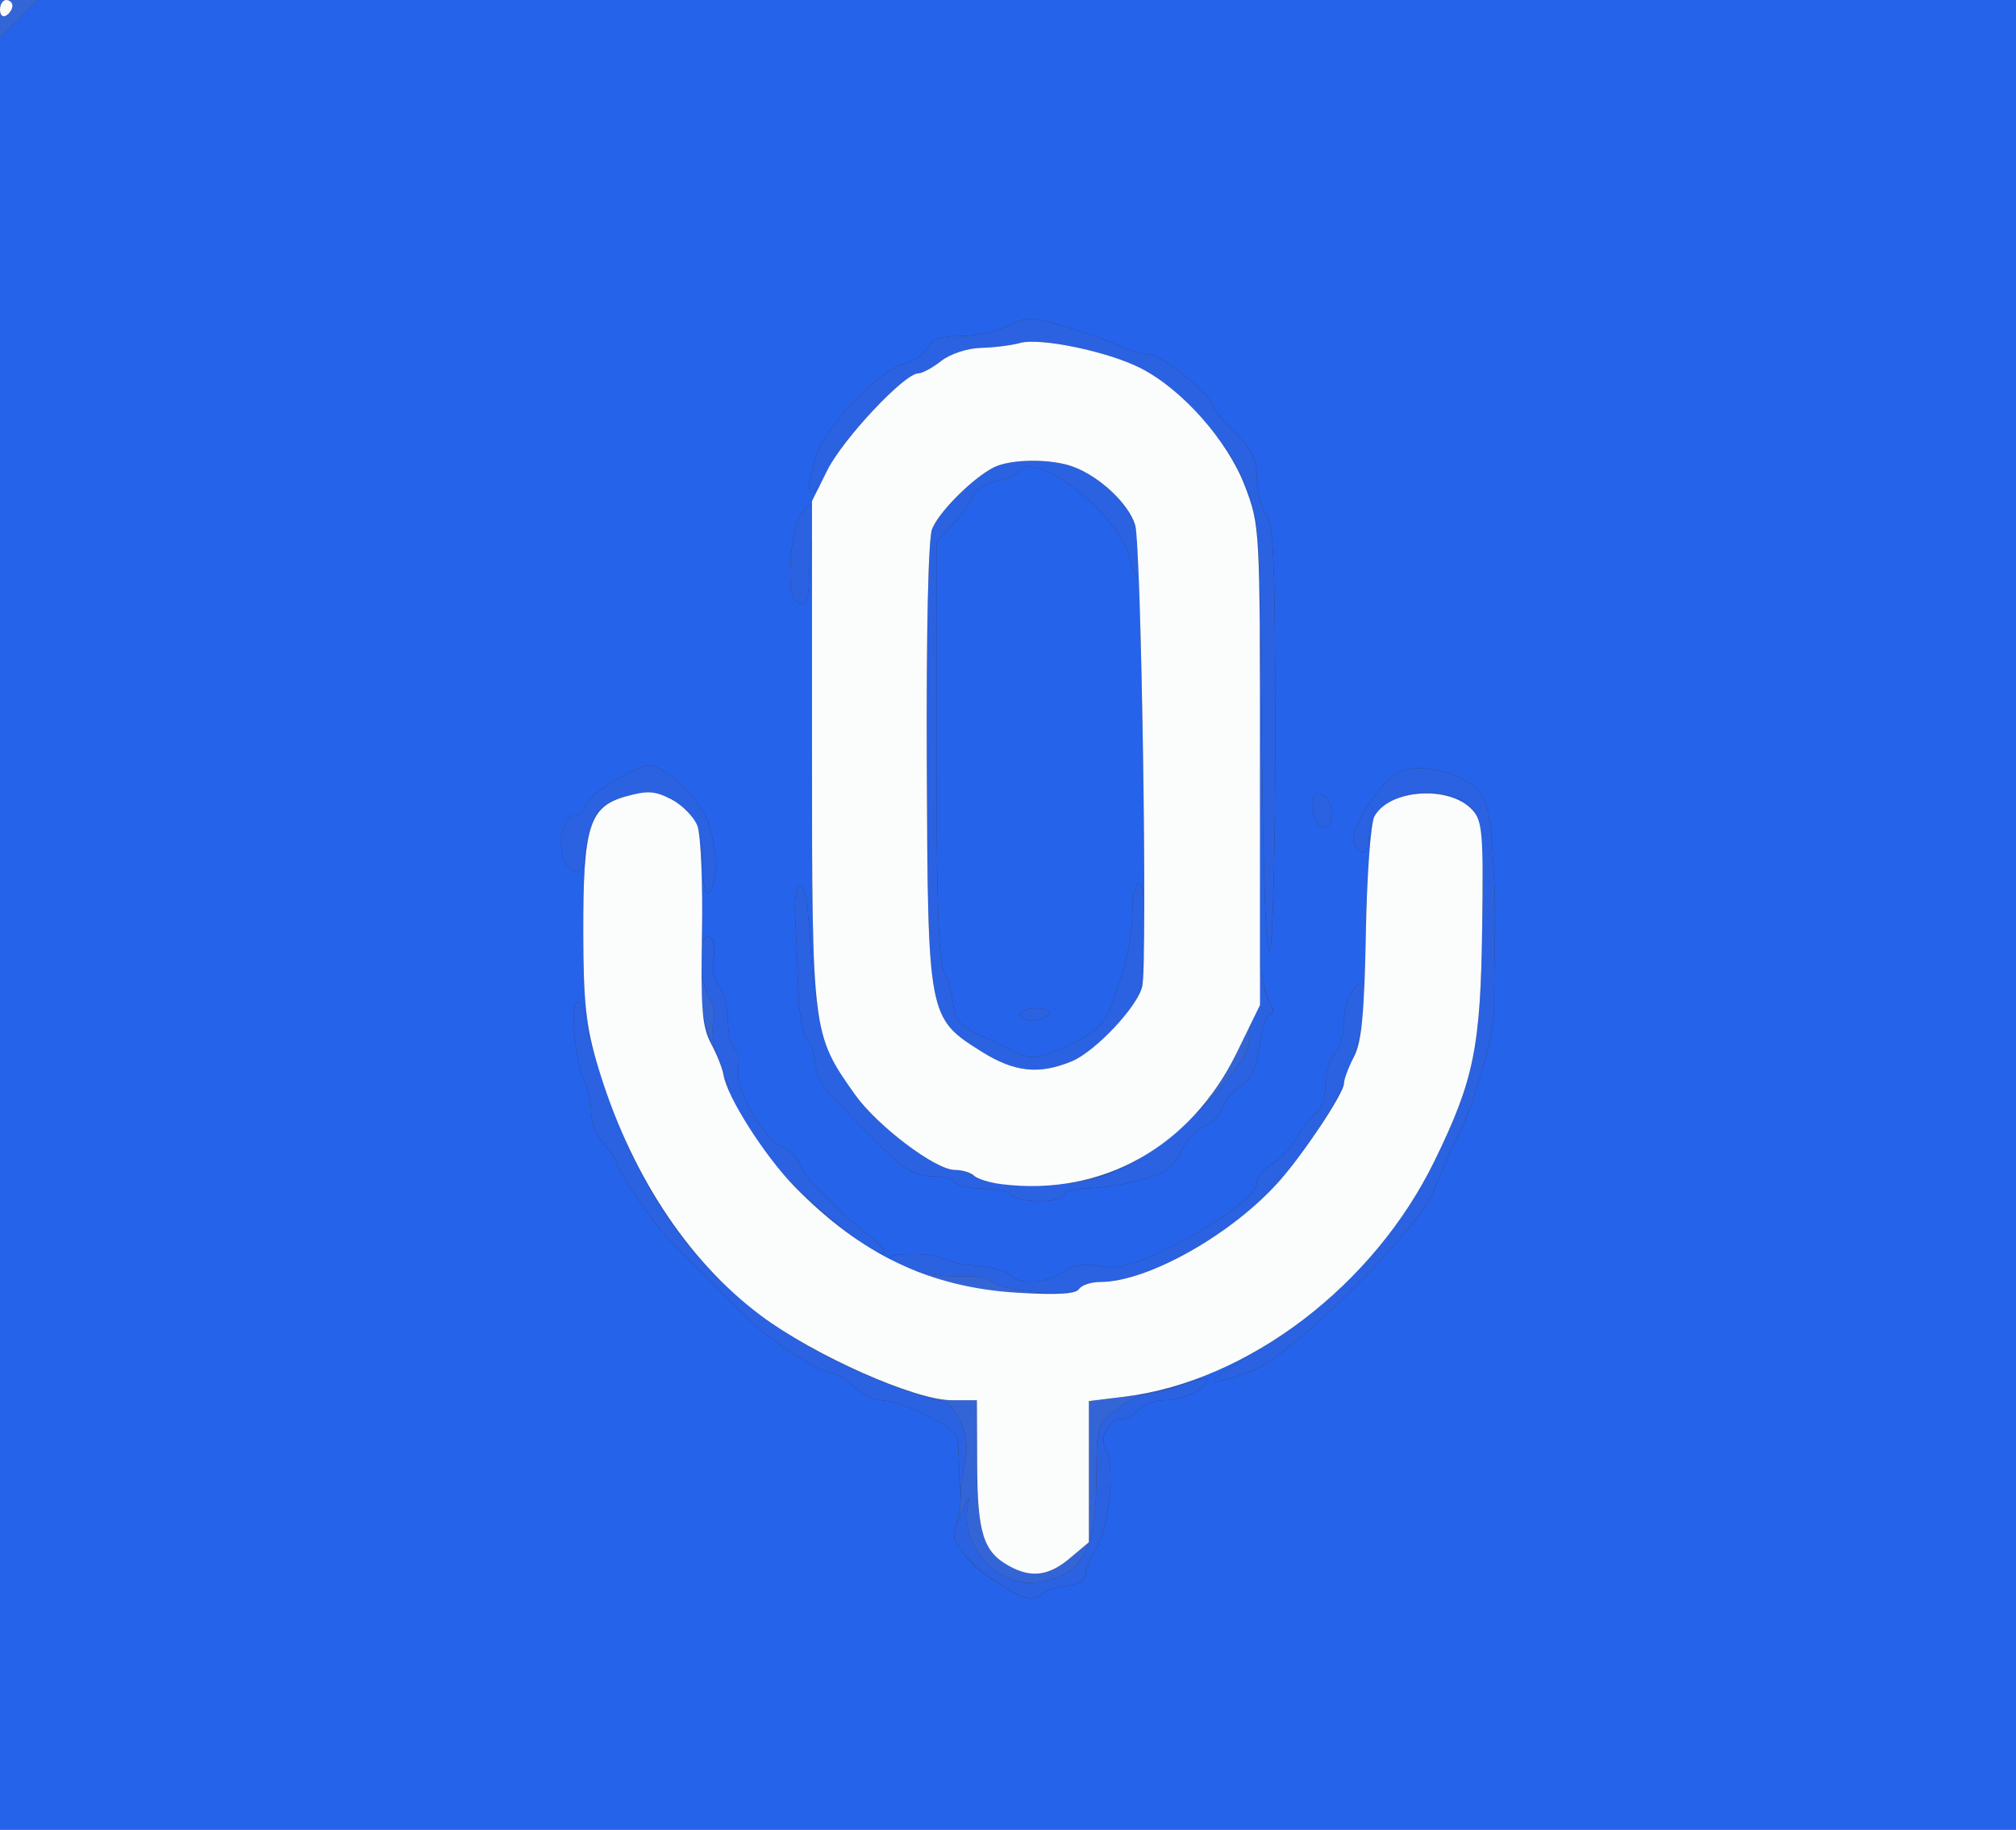 <svg xmlns="http://www.w3.org/2000/svg" width="324" height="294" viewBox="0 0 324 294">
<rect x="0" y="0" width="324" height="294" fill="#333333" stroke="none"/>
<g>
<path d="M 204.95 118.00 C204.96,136.57 204.56,152.14 204.05,152.95 C203.49,153.84 203.01,140.91 202.79,118.95 C202.44,84.16 202.39,83.39 200.02,77.59 C197.24,70.79 189.60,62.37 183.30,59.15 C178.08,56.49 167.19,54.22 163.96,55.11 C162.61,55.49 159.77,55.85 157.66,55.90 C155.46,55.96 152.73,56.86 151.27,58.00 C149.87,59.10 148.21,60.00 147.57,60.00 C145.47,60.00 135.55,70.40 133.50,74.74 C132.40,77.07 131.16,78.98 130.75,78.99 C129.76,79.00 129.81,78.25 131.10,73.50 C132.38,68.80 141.20,59.49 145.35,58.45 C146.84,58.07 148.51,56.92 149.06,55.88 C149.81,54.49 151.18,54.00 154.38,54.00 C156.75,54.00 160.16,53.27 161.95,52.37 C164.99,50.86 165.64,50.87 171.36,52.55 C174.74,53.54 178.72,54.94 180.20,55.67 C181.69,56.40 183.77,57.00 184.82,57.00 C186.69,57.00 195.00,63.78 195.00,65.31 C195.00,65.72 196.57,67.64 198.50,69.57 C201.26,72.33 202.00,73.86 202.00,76.84 C202.00,78.92 202.66,81.49 203.47,82.56 C204.69,84.17 204.94,90.11 204.95,118.00 ZM 172.13 170.58 C167.04,172.72 163.00,172.28 157.78,169.00 C149.13,163.56 149.12,163.55 148.95,122.89 C148.86,101.18 149.19,86.53 149.80,85.00 C150.91,82.24 156.29,76.86 159.68,75.12 C162.42,73.72 169.01,73.67 172.57,75.03 C176.92,76.68 181.43,81.02 182.32,84.38 C183.95,90.60 184.21,93.00 183.24,93.00 C182.69,93.00 182.00,91.73 181.69,90.18 C180.22,82.86 166.14,71.73 163.58,75.87 C163.28,76.35 161.67,77.02 160.00,77.35 C158.32,77.69 156.67,78.76 156.33,79.73 C155.99,80.70 154.54,82.77 153.10,84.32 L 150.50 87.13 L 150.50 120.41 C150.50,144.54 150.83,154.36 151.71,156.10 C152.38,157.42 153.06,159.84 153.21,161.47 C153.42,163.64 154.31,164.82 156.50,165.86 C158.15,166.64 160.77,167.89 162.33,168.64 C166.08,170.44 166.67,170.38 172.39,167.62 C176.27,165.74 177.57,164.45 178.70,161.37 C181.01,155.13 181.95,150.79 181.98,146.25 C181.99,143.91 182.45,142.00 183.00,142.00 C184.78,142.00 184.23,158.22 182.35,161.03 C179.25,165.66 175.50,169.16 172.13,170.58 ZM 171.00 192.00 C171.00,192.55 169.23,193.00 167.06,193.00 C164.89,193.00 162.84,192.55 162.50,192.00 C162.16,191.45 160.14,191.00 158.00,191.00 C155.86,191.00 153.84,190.55 153.50,190.00 C153.16,189.45 151.48,189.00 149.77,189.00 C146.74,189.00 144.79,187.64 138.56,181.18 C137.14,179.71 134.86,177.36 133.49,175.96 C132.12,174.57 131.00,172.29 131.00,170.91 C131.00,169.53 130.44,167.83 129.75,167.14 C129.05,166.44 128.41,162.95 128.30,159.19 C128.19,155.51 127.97,150.29 127.80,147.59 C127.62,144.66 127.94,142.53 128.60,142.31 C129.32,142.06 129.89,145.43 130.28,152.28 C130.92,163.58 132.55,168.96 137.42,175.87 C140.98,180.93 150.34,188.00 153.46,188.00 C154.64,188.00 156.12,188.52 156.75,189.15 C157.43,189.83 161.30,190.30 166.28,190.30 C173.21,190.30 175.66,189.84 180.40,187.68 C187.90,184.24 200.22,172.00 200.65,167.55 C201.21,161.86 202.73,154.49 202.87,156.82 C202.94,158.09 203.47,160.00 204.04,161.07 C204.71,162.33 204.73,163.00 204.07,163.00 C203.52,163.00 202.77,165.23 202.41,167.97 C201.93,171.59 201.13,173.34 199.45,174.44 C198.19,175.27 196.85,176.88 196.49,178.03 C196.13,179.18 194.82,180.50 193.58,180.97 C192.35,181.44 190.62,183.29 189.75,185.09 C188.48,187.72 187.22,188.61 183.33,189.64 C180.68,190.34 176.81,190.93 174.75,190.96 C172.69,190.98 171.00,191.45 171.00,192.00 ZM 200.95 220.42 C192.45,223.38 192.91,222.58 203.40,216.18 C214.98,209.10 224.77,198.40 230.57,186.50 C236.90,173.51 237.95,168.34 238.21,148.88 C238.46,130.18 238.04,128.79 231.62,127.59 C225.35,126.41 220.00,129.79 220.00,134.93 C220.00,137.33 218.48,137.69 217.64,135.49 C216.79,133.30 222.01,125.24 225.10,123.96 C228.49,122.56 234.93,124.16 237.54,127.05 C239.27,128.96 239.61,130.94 240.19,142.50 C240.28,144.15 240.28,148.65 240.21,152.50 C240.14,156.35 240.10,160.88 240.12,162.57 C240.18,166.27 236.34,179.26 233.95,183.47 C233.01,185.14 231.48,188.55 230.56,191.05 C228.18,197.49 207.30,218.21 200.95,220.42 ZM 154.29 228.25 C155.38,230.58 155.58,232.63 155.02,235.50 L 154.23 239.50 L 154.12 234.77 C154.00,230.13 153.90,229.98 149.03,227.52 C146.30,226.13 143.00,225.00 141.69,225.00 C140.38,225.00 138.53,224.14 137.58,223.09 C136.63,222.04 134.77,220.91 133.45,220.58 C131.19,220.01 126.76,217.34 122.56,213.99 C120.12,212.06 107.95,199.88 106.00,197.44 C103.24,193.97 99.04,187.51 99.02,186.71 C99.01,186.27 98.10,184.95 97.00,183.77 C95.90,182.59 95.00,180.33 95.00,178.75 C95.00,177.16 94.56,175.05 94.02,174.04 C92.43,171.07 91.54,161.00 92.86,161.00 C93.49,161.00 94.00,161.86 94.00,162.91 C94.00,166.08 99.60,182.11 102.86,188.27 C110.82,203.32 122.57,213.86 139.20,220.90 C144.53,223.15 149.77,225.00 150.84,225.00 C152.04,225.00 153.34,226.22 154.29,228.25 ZM 173.50 207.00 C172.52,208.58 161.53,207.68 159.30,205.83 C158.64,205.29 156.39,204.96 154.30,205.10 C150.47,205.36 143.00,203.42 143.00,202.17 C143.00,201.22 150.24,201.33 151.74,202.30 C152.42,202.75 154.82,203.25 157.05,203.42 C159.29,203.59 161.64,204.24 162.26,204.86 C163.89,206.49 168.18,206.26 170.84,204.40 C172.44,203.28 174.17,203.00 176.60,203.45 C179.23,203.95 181.49,203.47 185.75,201.52 C194.16,197.66 202.00,192.16 202.00,190.12 C202.00,189.14 203.05,187.78 204.33,187.09 C205.61,186.40 207.49,184.42 208.50,182.67 C209.52,180.93 210.94,179.14 211.67,178.70 C212.40,178.26 213.00,176.32 213.00,174.38 C213.00,172.44 213.68,170.18 214.50,169.36 C215.32,168.53 216.00,166.14 216.00,164.05 C216.00,160.56 218.25,156.92 219.59,158.25 C220.31,158.97 218.55,167.44 216.58,172.76 C214.91,177.28 209.47,185.63 205.12,190.35 C197.52,198.63 184.19,206.00 176.84,206.00 C175.34,206.00 173.84,206.45 173.50,207.00 ZM 139.50 198.40 C141.15,199.73 142.26,201.07 141.97,201.37 C140.91,202.42 128.21,191.95 124.26,186.78 C120.67,182.07 116.73,175.46 117.10,174.76 C117.17,174.62 116.51,172.77 115.63,170.65 C114.73,168.51 114.28,165.71 114.62,164.38 C114.95,163.06 114.76,161.41 114.19,160.73 C112.30,158.45 112.22,149.40 114.10,150.56 C114.71,150.94 114.97,152.43 114.68,153.87 C114.38,155.36 114.77,157.34 115.58,158.44 C116.36,159.51 117.00,162.07 117.00,164.13 C117.00,166.19 117.49,168.18 118.08,168.55 C118.68,168.92 118.90,170.24 118.59,171.50 C117.85,174.45 122.44,182.79 125.61,184.23 C126.90,184.82 128.20,186.07 128.50,187.01 C128.80,187.94 130.27,189.88 131.77,191.31 C133.27,192.74 134.95,194.38 135.50,194.94 C136.05,195.50 137.85,197.06 139.50,198.40 ZM 167.55 256.08 C167.03,256.58 166.13,256.95 165.55,256.89 C163.33,256.67 156.98,252.37 154.94,249.72 C152.90,247.06 152.88,246.79 154.44,243.22 C155.73,240.29 155.95,240.09 155.51,242.29 C154.70,246.27 157.45,251.37 161.41,253.26 C164.06,254.52 165.58,254.64 168.77,253.83 C174.25,252.44 176.16,248.15 176.21,237.10 C176.24,229.07 176.31,228.87 179.47,226.46 C181.24,225.11 183.38,224.00 184.22,224.00 C185.06,224.00 187.61,223.34 189.87,222.54 C192.14,221.74 194.00,221.36 194.00,221.68 C194.00,223.09 190.26,224.94 187.37,224.97 C185.65,224.99 183.68,225.68 183.00,226.50 C182.32,227.32 181.19,228.00 180.50,228.00 C178.15,228.00 176.50,230.97 177.75,232.97 C179.27,235.40 178.22,245.80 176.13,249.00 C175.23,250.38 174.50,252.18 174.50,253.00 C174.50,253.93 173.35,254.62 171.50,254.83 C169.85,255.01 168.07,255.57 167.55,256.08 ZM 115.00 138.91 C115.00,141.09 114.55,143.16 114.00,143.50 C113.39,143.88 113.00,142.37 113.00,139.62 C113.00,133.40 111.62,130.37 107.91,128.45 C105.24,127.07 104.07,127.00 100.54,127.99 C97.18,128.93 96.11,129.81 95.17,132.40 C94.53,134.18 94.00,136.62 94.00,137.82 C94.00,140.81 91.19,140.61 90.43,137.57 C89.64,134.42 90.75,131.00 92.57,131.00 C93.36,131.00 94.00,130.37 94.00,129.60 C94.00,128.06 101.94,123.00 104.35,123.00 C106.70,123.00 112.13,128.08 113.64,131.67 C114.39,133.47 115.00,136.72 115.00,138.91 ZM 130.00 93.64 C130.00,96.83 129.15,97.81 127.67,96.33 C126.53,95.20 126.93,86.54 128.25,83.71 C130.18,79.56 131.34,80.50 130.64,85.64 C130.29,88.19 130.00,91.79 130.00,93.64 ZM 214.00 130.61 C214.00,132.94 213.01,133.68 211.67,132.33 C211.30,131.97 211.00,130.63 211.00,129.36 C211.00,127.73 211.43,127.23 212.50,127.64 C213.32,127.95 214.00,129.29 214.00,130.61 ZM 168.50 163.00 C168.16,163.55 167.01,164.00 165.94,164.00 C164.87,164.00 164.00,163.55 164.00,163.00 C164.00,162.45 165.15,162.00 166.56,162.00 C168.01,162.00 168.85,162.43 168.50,163.00 Z" fill="rgb(42,98,226)"/>
<path d="M 154.29 228.25 C153.34,226.22 152.04,225.00 150.84,225.00 C149.77,225.00 144.53,223.15 139.20,220.90 C134.89,219.08 130.91,217.02 127.24,214.71 C136.06,220.04 148.08,225.00 152.95,225.00 L 157.00 225.00 L 157.00 234.95 C157.00,246.04 158.06,249.46 162.15,251.57 C166.11,253.62 168.43,253.35 171.92,250.41 L 175.00 247.82 L 175.00 225.14 L 180.75 224.43 C183.91,224.04 188.19,223.13 190.25,222.40 C192.31,221.68 194.00,221.36 194.00,221.68 C194.00,221.36 192.14,221.74 189.87,222.54 C187.61,223.34 185.06,224.00 184.22,224.00 C183.38,224.00 181.24,225.11 179.47,226.46 C176.31,228.87 176.24,229.07 176.21,237.10 C176.16,248.15 174.25,252.44 168.77,253.83 C165.58,254.64 164.06,254.52 161.41,253.26 C157.45,251.37 154.70,246.27 155.51,242.29 C155.95,240.09 155.73,240.29 154.44,243.22 C153.99,244.24 153.67,244.99 153.50,245.61 C153.54,245.25 153.64,244.90 153.79,244.56 C154.24,243.58 154.47,241.20 154.41,238.58 L 155.02 235.50 C155.58,232.63 155.38,230.58 154.29,228.25 ZM 168.44 207.79 C164.78,207.95 159.99,207.81 157.00,207.32 C154.87,206.98 150.28,205.46 146.94,204.13 C149.34,204.77 152.31,205.23 154.30,205.10 C156.39,204.96 158.64,205.29 159.30,205.83 C160.60,206.91 164.90,207.67 168.44,207.79 ZM 0.00 0.00 L 6.15 0.00 L 0.00 6.15 ZM 115.16 169.35 C114.98,168.95 114.80,168.56 114.62,168.20 C112.03,163.14 111.54,151.28 113.56,150.52 C112.26,151.29 112.50,158.70 114.19,160.73 C114.76,161.41 114.95,163.06 114.62,164.38 C114.35,165.46 114.59,167.49 115.16,169.35 ZM 192.89 178.28 C196.41,174.02 199.74,167.86 201.25,162.90 C201.01,164.43 200.80,166.05 200.65,167.55 C200.43,169.83 197.09,174.15 192.89,178.28 ZM 0.00 1.56 C0.00,2.42 0.45,2.84 1.00,2.50 C1.55,2.16 2.00,1.46 2.00,0.94 C2.00,0.42 1.55,0.00 1.00,0.00 C0.45,0.00 0.00,0.70 0.00,1.56 ZM 122.76 184.74 C119.33,180.24 116.83,175.77 116.30,172.70 C116.25,172.41 116.16,172.04 116.03,171.62 C116.70,173.31 117.16,174.64 117.10,174.76 C116.78,175.36 119.66,180.35 122.76,184.74 ZM 179.61 188.03 C175.37,189.89 172.82,190.30 166.28,190.30 C171.46,190.30 175.68,189.63 179.61,188.03 ZM 202.10 158.32 C202.19,155.10 202.21,154.63 202.67,156.45 C202.53,156.66 202.33,157.34 202.10,158.32 ZM 154.49 249.12 C154.63,249.31 154.78,249.51 154.94,249.72 C156.11,251.25 158.71,253.31 161.12,254.84 C161.01,254.77 160.90,254.71 160.79,254.64 C157.84,252.94 155.67,251.00 154.49,249.12 ZM 128.48 191.32 C130.62,193.39 133.11,195.56 135.37,197.36 C135.20,197.23 135.03,197.11 134.86,196.98 C132.71,195.37 130.54,193.43 128.48,191.32 ZM 139.50 198.40 C142.14,200.54 142.75,201.45 142.00,201.32 C142.16,200.95 141.08,199.67 139.50,198.40 ZM 113.42 203.30 C109.34,198.88 105.84,193.89 102.86,188.27 C105.75,193.73 109.35,198.84 113.42,203.30 ZM 202.97 157.71 C203.26,158.89 203.67,160.17 204.02,161.03 C203.58,160.19 203.16,158.85 202.97,157.71 ZM 154.10 234.16 L 153.86 231.49 C154.02,232.16 154.07,233.01 154.10,234.16 ZM 204.39 161.82 C204.39,161.82 204.40,161.83 204.40,161.84 C204.79,162.48 204.66,163.00 204.09,163.00 C203.53,163.00 202.77,165.23 202.41,167.97 C202.77,165.23 203.52,163.00 204.07,163.00 C204.58,163.00 204.69,162.60 204.39,161.82 ZM 114.15 150.59 C114.17,150.60 114.19,150.62 114.21,150.63 C114.76,150.97 114.97,152.43 114.68,153.87 C114.96,152.46 114.72,151.01 114.15,150.59 ZM 143.00 202.15 C143.00,202.14 143.00,202.13 143.00,202.13 C143.00,201.66 144.90,201.47 146.94,201.52 C144.93,201.48 143.07,201.68 143.00,202.15 ZM 167.55 256.08 C167.13,256.48 166.73,256.74 166.23,256.81 C166.70,256.68 167.21,256.41 167.55,256.08 Z" fill="rgb(52,101,214)"/>
<path d="M 0.00 294.00 L 0.00 6.15 L 6.15 0.00 L 324.00 0.00 L 324.00 294.00 ZM 204.95 118.00 C204.94,90.11 204.69,84.17 203.47,82.56 C202.66,81.49 202.00,78.92 202.00,76.84 C202.00,73.86 201.26,72.33 198.50,69.57 C196.57,67.64 195.00,65.72 195.00,65.31 C195.00,63.78 186.69,57.00 184.82,57.00 C183.77,57.00 181.69,56.40 180.20,55.67 C178.72,54.94 174.74,53.54 171.36,52.55 C165.64,50.87 164.99,50.86 161.95,52.37 C160.16,53.27 156.75,54.00 154.38,54.00 C151.18,54.00 149.81,54.49 149.06,55.88 C148.51,56.92 146.84,58.07 145.35,58.45 C141.20,59.49 132.38,68.80 131.10,73.50 C129.81,78.25 129.76,79.00 130.75,78.99 C130.97,78.99 131.41,78.46 131.94,77.63 L 130.50 80.50 L 130.50 81.26 C130.07,80.75 129.27,81.52 128.25,83.71 C126.93,86.54 126.53,95.20 127.67,96.33 C129.15,97.81 130.00,96.83 130.00,93.64 C130.00,92.04 130.21,89.12 130.50,86.71 L 130.50 121.00 C130.50,145.11 130.51,156.36 131.58,163.10 C130.92,160.09 130.53,156.62 130.28,152.28 C129.89,145.43 129.32,142.06 128.60,142.31 C127.94,142.53 127.62,144.66 127.80,147.59 C127.97,150.29 128.19,155.51 128.30,159.19 C128.41,162.95 129.05,166.44 129.75,167.14 C130.44,167.83 131.00,169.53 131.00,170.91 C131.00,172.29 132.12,174.57 133.49,175.96 C134.86,177.36 137.14,179.71 138.56,181.18 C144.79,187.64 146.74,189.00 149.77,189.00 C151.48,189.00 153.16,189.45 153.50,190.00 C153.84,190.55 155.86,191.00 158.00,191.00 C160.14,191.00 162.16,191.45 162.50,192.00 C162.84,192.55 164.89,193.00 167.06,193.00 C169.23,193.00 171.00,192.55 171.00,192.00 C171.00,191.45 172.69,190.98 174.75,190.96 C176.81,190.93 180.68,190.34 183.33,189.64 C187.22,188.61 188.48,187.72 189.75,185.09 C190.62,183.29 192.35,181.44 193.58,180.97 C194.82,180.50 196.13,179.18 196.49,178.03 C196.85,176.88 198.19,175.27 199.45,174.44 C201.13,173.34 201.93,171.59 202.41,167.97 C202.77,165.23 203.53,163.00 204.09,163.00 C204.66,163.00 204.79,162.48 204.40,161.84 C204.40,161.83 204.39,161.82 204.39,161.82 C204.30,161.60 204.19,161.35 204.04,161.07 C204.03,161.05 204.02,161.04 204.02,161.03 C203.67,160.17 203.26,158.89 202.97,157.71 C202.92,157.39 202.88,157.09 202.87,156.82 C202.84,156.39 202.77,156.29 202.67,156.45 C202.60,156.19 202.55,155.99 202.50,155.82 L 202.50 123.00 C202.50,84.69 202.49,84.47 200.08,78.12 C199.03,75.35 197.33,72.45 195.25,69.72 C197.29,72.33 198.99,75.07 200.02,77.59 C202.39,83.39 202.44,84.16 202.79,118.95 C203.01,140.91 203.49,153.84 204.05,152.95 C204.56,152.14 204.96,136.57 204.95,118.00 ZM 200.95 220.42 C207.30,218.21 228.18,197.49 230.56,191.05 C231.48,188.55 233.01,185.14 233.95,183.47 C236.34,179.26 240.18,166.27 240.12,162.57 C240.10,160.88 240.14,156.35 240.21,152.50 C240.28,148.65 240.28,144.15 240.19,142.50 C239.61,130.94 239.27,128.96 237.54,127.05 C234.93,124.16 228.49,122.56 225.10,123.96 C222.01,125.24 216.79,133.30 217.64,135.49 C218.48,137.69 220.00,137.33 220.00,134.93 C220.00,133.86 220.23,132.87 220.66,131.98 C220.14,134.45 219.66,141.78 219.51,149.97 C219.45,153.13 219.38,155.79 219.29,158.04 C217.94,157.44 216.00,160.81 216.00,164.05 C216.00,166.14 215.32,168.53 214.50,169.36 C213.68,170.18 213.00,172.44 213.00,174.38 C213.00,176.32 212.40,178.26 211.67,178.70 C210.94,179.14 209.52,180.93 208.50,182.67 C207.49,184.42 205.61,186.40 204.33,187.09 C203.05,187.78 202.00,189.14 202.00,190.12 C202.00,192.16 194.16,197.66 185.75,201.52 C181.49,203.47 179.23,203.95 176.60,203.45 C174.17,203.00 172.44,203.28 170.84,204.40 C168.18,206.26 163.89,206.49 162.26,204.86 C161.64,204.24 159.29,203.59 157.05,203.42 C154.82,203.25 152.42,202.75 151.74,202.30 C151.01,201.83 148.90,201.56 146.94,201.52 C144.90,201.47 143.00,201.66 143.00,202.13 C143.00,202.13 143.00,202.14 143.00,202.15 C143.00,202.15 143.00,202.16 143.00,202.17 C143.00,202.23 143.02,202.28 143.04,202.34 C142.34,201.98 141.65,201.60 140.96,201.21 C141.47,201.44 141.82,201.51 141.97,201.37 C141.98,201.35 141.99,201.34 142.00,201.32 C142.75,201.45 142.14,200.54 139.50,198.40 C137.85,197.06 136.05,195.50 135.50,194.94 C134.95,194.38 133.27,192.74 131.77,191.31 C130.27,189.88 128.80,187.94 128.50,187.01 C128.20,186.07 126.90,184.82 125.61,184.23 C122.44,182.79 117.85,174.45 118.59,171.50 C118.90,170.24 118.68,168.92 118.08,168.55 C117.49,168.18 117.00,166.19 117.00,164.13 C117.00,162.07 116.36,159.51 115.58,158.44 C114.77,157.34 114.38,155.36 114.68,153.87 C114.97,152.43 114.76,150.97 114.21,150.63 C114.19,150.62 114.17,150.60 114.15,150.59 C114.13,150.58 114.12,150.57 114.10,150.56 C113.90,150.44 113.72,150.43 113.56,150.52 C113.24,150.64 112.99,151.03 112.79,151.63 C112.80,151.08 112.81,150.51 112.82,149.93 C112.95,142.94 112.71,136.17 112.29,133.58 C112.78,135.18 113.00,137.15 113.00,139.62 C113.00,142.37 113.39,143.88 114.00,143.50 C114.55,143.16 115.00,141.09 115.00,138.91 C115.00,136.72 114.39,133.47 113.64,131.67 C112.13,128.08 106.70,123.00 104.35,123.00 C101.94,123.00 94.00,128.06 94.00,129.60 C94.00,130.37 93.36,131.00 92.57,131.00 C90.75,131.00 89.64,134.42 90.43,137.57 C91.19,140.61 94.00,140.81 94.00,137.82 C94.00,136.62 94.53,134.18 95.17,132.40 C96.11,129.81 97.18,128.93 100.54,127.99 C94.68,129.63 93.71,132.78 93.74,149.96 C93.76,159.96 94.11,164.11 95.52,169.35 C94.60,166.36 94.00,163.95 94.00,162.91 C94.00,161.86 93.49,161.00 92.86,161.00 C91.54,161.00 92.43,171.07 94.02,174.04 C94.56,175.05 95.00,177.16 95.00,178.75 C95.00,180.33 95.90,182.59 97.00,183.77 C98.10,184.95 99.01,186.27 99.02,186.71 C99.04,187.51 103.24,193.97 106.00,197.44 C107.95,199.88 120.12,212.06 122.56,213.99 C126.76,217.34 131.19,220.01 133.45,220.58 C134.77,220.91 136.63,222.04 137.58,223.09 C138.53,224.14 140.38,225.00 141.69,225.00 C143.00,225.00 146.30,226.13 149.03,227.52 C152.35,229.20 153.46,229.80 153.86,231.49 L 154.10 234.16 C154.10,234.35 154.11,234.55 154.12,234.77 L 154.23 239.50 L 154.41 238.58 C154.47,241.20 154.24,243.58 153.79,244.56 C153.64,244.90 153.54,245.25 153.50,245.61 C153.10,246.97 153.40,247.66 154.49,249.12 C155.67,251.00 157.84,252.94 160.79,254.64 C160.90,254.71 161.01,254.77 161.12,254.84 C162.91,255.97 164.60,256.80 165.55,256.89 C165.75,256.91 165.99,256.88 166.24,256.81 C166.73,256.74 167.13,256.48 167.55,256.08 C168.07,255.57 169.85,255.01 171.50,254.83 C173.35,254.62 174.50,253.93 174.50,253.00 C174.50,252.18 175.23,250.38 176.13,249.00 C178.22,245.80 179.27,235.40 177.75,232.97 C176.50,230.97 178.15,228.00 180.50,228.00 C181.19,228.00 182.32,227.32 183.00,226.50 C183.68,225.68 185.65,224.99 187.37,224.97 C190.26,224.94 194.00,223.09 194.00,221.68 C194.00,221.36 192.31,221.68 190.25,222.40 C188.19,223.13 183.91,224.04 180.75,224.43 L 175.00 225.14 L 180.75 224.43 C188.15,223.51 195.60,220.79 202.55,216.70 C192.89,222.63 192.69,223.30 200.95,220.42 ZM 183.90 144.49 C183.73,142.97 183.44,142.00 183.00,142.00 C182.45,142.00 181.99,143.91 181.98,146.25 C181.95,150.79 181.01,155.13 178.70,161.37 C177.57,164.45 176.27,165.74 172.39,167.62 C166.67,170.38 166.08,170.44 162.33,168.64 C160.77,167.89 158.15,166.64 156.50,165.86 C154.31,164.82 153.42,163.64 153.21,161.47 C153.06,159.84 152.38,157.42 151.71,156.10 C150.83,154.36 150.50,144.54 150.50,120.41 L 150.50 87.13 L 153.10 84.32 C154.54,82.77 155.99,80.70 156.33,79.73 C156.67,78.76 158.32,77.69 160.00,77.35 C161.67,77.02 163.28,76.35 163.58,75.87 C166.14,71.73 180.22,82.86 181.69,90.18 C181.96,91.53 182.52,92.66 183.02,92.94 C183.51,105.59 183.90,129.27 183.90,144.49 ZM 214.00 130.61 C214.00,129.29 213.32,127.95 212.50,127.64 C211.43,127.23 211.00,127.73 211.00,129.36 C211.00,130.63 211.30,131.97 211.67,132.33 C213.01,133.68 214.00,132.94 214.00,130.61 ZM 168.50 163.00 C168.85,162.43 168.01,162.00 166.56,162.00 C165.15,162.00 164.00,162.45 164.00,163.00 C164.00,163.55 164.87,164.00 165.94,164.00 C167.01,164.00 168.16,163.55 168.50,163.00 ZM 100.75 183.71 C104.41,191.66 109.05,198.66 114.47,204.40 C114.12,204.04 113.77,203.67 113.42,203.30 C109.35,198.84 105.75,193.73 102.86,188.27 C102.23,187.07 101.50,185.49 100.75,183.71 ZM 224.45 128.35 C226.44,127.41 228.95,127.09 231.62,127.59 C234.35,128.10 236.00,128.65 236.97,130.55 C236.87,130.42 236.77,130.29 236.65,130.17 C234.06,127.30 228.37,126.80 224.45,128.35 ZM 181.08 162.81 C181.51,162.24 181.93,161.64 182.35,161.03 C183.03,160.00 183.54,157.20 183.83,154.05 C183.77,156.46 183.69,158.05 183.57,158.53 C183.30,159.64 182.35,161.19 181.08,162.81 ZM 128.48 191.32 C130.54,193.43 132.71,195.37 134.86,196.98 C135.03,197.11 135.20,197.23 135.37,197.36 C136.36,198.15 137.30,198.86 138.15,199.47 C134.57,197.08 131.11,194.16 127.68,190.65 C127.14,190.10 126.59,189.49 126.03,188.84 C126.76,189.63 127.59,190.47 128.48,191.32 ZM 179.61 188.03 C177.92,188.72 176.18,189.23 174.33,189.60 C177.53,188.83 180.57,187.62 183.40,186.01 C182.35,186.68 181.33,187.25 180.40,187.68 C180.13,187.80 179.87,187.92 179.61,188.03 ZM 112.97 162.87 C113.35,164.91 113.91,166.81 114.62,168.20 C114.80,168.56 114.98,168.95 115.16,169.35 C115.23,169.59 115.31,169.83 115.40,170.06 C115.07,169.27 114.68,168.44 114.28,167.70 C113.60,166.44 113.19,165.14 112.97,162.87 ZM 173.50 207.00 C173.84,206.45 175.34,206.00 176.84,206.00 C175.34,206.00 173.80,206.51 173.41,207.14 C172.99,207.82 170.63,208.05 165.91,207.85 C166.78,207.85 167.64,207.83 168.44,207.79 C170.96,207.89 173.09,207.66 173.50,207.00 ZM 211.45 182.09 C213.32,179.27 214.97,176.42 216.00,174.17 C215.90,175.13 213.89,178.52 211.45,182.09 ZM 217.51 169.98 C217.98,168.44 218.41,166.80 218.77,165.25 C218.49,167.44 218.12,168.81 217.60,169.81 C217.57,169.87 217.54,169.92 217.51,169.98 ZM 157.04 235.25 C157.05,239.89 157.23,243.12 157.74,245.47 C157.19,243.04 157.00,239.70 157.00,234.95 L 157.00 225.00 ZM 182.60 85.49 C182.51,85.13 182.42,84.77 182.32,84.38 C181.83,82.52 180.23,80.36 178.16,78.52 C180.23,80.35 181.88,82.51 182.44,84.38 C182.50,84.56 182.55,84.94 182.60,85.49 ZM 192.89 178.28 C192.59,178.57 192.29,178.86 191.99,179.14 C193.13,177.91 194.21,176.58 195.21,175.16 C194.46,176.27 193.68,177.32 192.89,178.28 ZM 158.32 189.73 C157.51,189.57 156.97,189.37 156.75,189.15 C156.12,188.52 154.64,188.00 153.46,188.00 C154.64,188.00 156.03,188.42 156.55,188.93 C156.82,189.19 157.48,189.48 158.32,189.73 ZM 134.25 73.40 C135.74,71.05 138.49,67.80 141.14,65.10 C138.62,67.70 135.96,70.86 134.25,73.40 ZM 176.84 206.00 C181.93,206.00 189.88,202.47 196.82,197.55 C189.90,202.48 181.99,206.00 176.84,206.00 ZM 165.76 252.85 C167.82,253.04 169.75,252.24 171.92,250.41 C169.63,252.34 167.84,253.12 165.76,252.85 ZM 111.11 131.13 C110.26,130.08 109.06,129.05 107.91,128.45 C109.28,129.16 110.33,130.02 111.11,131.13 ZM 115.74 170.91 C115.84,171.15 115.93,171.39 116.03,171.62 C116.16,172.04 116.25,172.41 116.30,172.70 C116.37,173.11 116.48,173.55 116.62,174.00 C116.45,173.52 116.33,173.09 116.28,172.72 C116.21,172.30 116.01,171.65 115.74,170.91 ZM 127.01 214.57 C129.77,216.25 132.84,217.89 135.91,219.36 C132.92,217.93 129.93,216.34 127.24,214.71 C127.17,214.66 127.09,214.61 127.01,214.57 ZM 172.13 170.58 C172.48,170.43 172.84,170.26 173.21,170.06 C172.88,170.25 172.57,170.41 172.27,170.53 C171.88,170.69 171.49,170.84 171.11,170.98 C171.45,170.86 171.78,170.73 172.13,170.58 ZM 147.04 204.17 C147.47,204.34 147.91,204.51 148.36,204.68 C147.92,204.51 147.48,204.35 147.04,204.17 Z" fill="rgb(37,99,234)"/>
<path d="M 162.11 251.60 C158.03,249.34 157.07,246.27 157.04,235.25 L 157.00 225.00 L 152.95 225.00 C147.05,225.00 130.86,217.82 122.26,211.38 C110.36,202.48 101.09,188.24 95.99,171.00 C94.18,164.90 93.76,160.98 93.74,149.96 C93.71,132.78 94.68,129.63 100.54,127.99 C104.07,127.00 105.24,127.07 107.91,128.45 C109.66,129.36 111.54,131.28 112.09,132.72 C112.63,134.17 112.97,141.91 112.82,149.93 C112.60,162.14 112.84,165.02 114.28,167.70 C115.22,169.45 116.12,171.72 116.28,172.72 C116.80,176.19 122.88,185.74 127.68,190.65 C138.41,201.63 149.47,206.89 163.56,207.73 C169.86,208.11 172.93,207.92 173.41,207.14 C173.80,206.51 175.34,206.00 176.84,206.00 C184.48,206.00 198.18,198.25 205.71,189.67 C209.73,185.10 216.00,175.60 216.00,174.10 C216.00,173.44 216.72,171.51 217.60,169.81 C218.84,167.42 219.27,162.90 219.51,149.97 C219.68,140.59 220.28,132.34 220.88,131.22 C223.26,126.78 233.00,126.14 236.65,130.17 C238.24,131.92 238.41,134.02 238.21,148.88 C237.95,168.34 236.90,173.51 230.57,186.50 C220.79,206.58 200.58,221.96 180.75,224.43 L 175.00 225.14 L 175.00 236.48 L 175.00 247.82 L 171.92 250.41 C168.53,253.27 165.73,253.61 162.11,251.60 ZM 161.00 190.29 C159.07,190.05 157.07,189.44 156.55,188.93 C156.03,188.42 154.64,188.00 153.46,188.00 C150.35,188.00 140.99,180.93 137.40,175.87 C130.54,166.18 130.50,165.90 130.50,121.00 L 130.50 80.50 L 133.00 75.50 C135.50,70.50 145.37,60.00 147.57,60.00 C148.21,60.00 149.87,59.10 151.27,58.00 C152.73,56.86 155.46,55.96 157.66,55.90 C159.77,55.85 162.61,55.49 163.96,55.11 C167.19,54.22 178.08,56.49 183.30,59.15 C190.01,62.57 197.32,70.84 200.08,78.12 C202.49,84.47 202.50,84.69 202.50,123.00 L 202.50 161.50 L 198.76 169.16 C191.35,184.32 177.13,192.27 161.00,190.29 ZM 172.27 170.53 C176.06,168.95 182.76,161.83 183.57,158.53 C184.45,154.97 183.42,87.62 182.44,84.38 C181.41,80.98 176.84,76.65 172.57,75.03 C169.01,73.67 162.42,73.72 159.68,75.12 C156.29,76.86 150.91,82.24 149.80,85.00 C149.19,86.53 148.86,101.18 148.95,122.89 C149.12,163.55 149.13,163.56 157.78,169.00 C163.04,172.30 167.03,172.72 172.27,170.53 ZM 0.00 1.56 C0.00,0.70 0.45,0.00 1.00,0.00 C1.55,0.00 2.00,0.42 2.00,0.94 C2.00,1.46 1.55,2.16 1.00,2.50 C0.45,2.84 0.00,2.42 0.00,1.56 Z" fill="rgb(251,253,252)"/>
</g>
</svg>